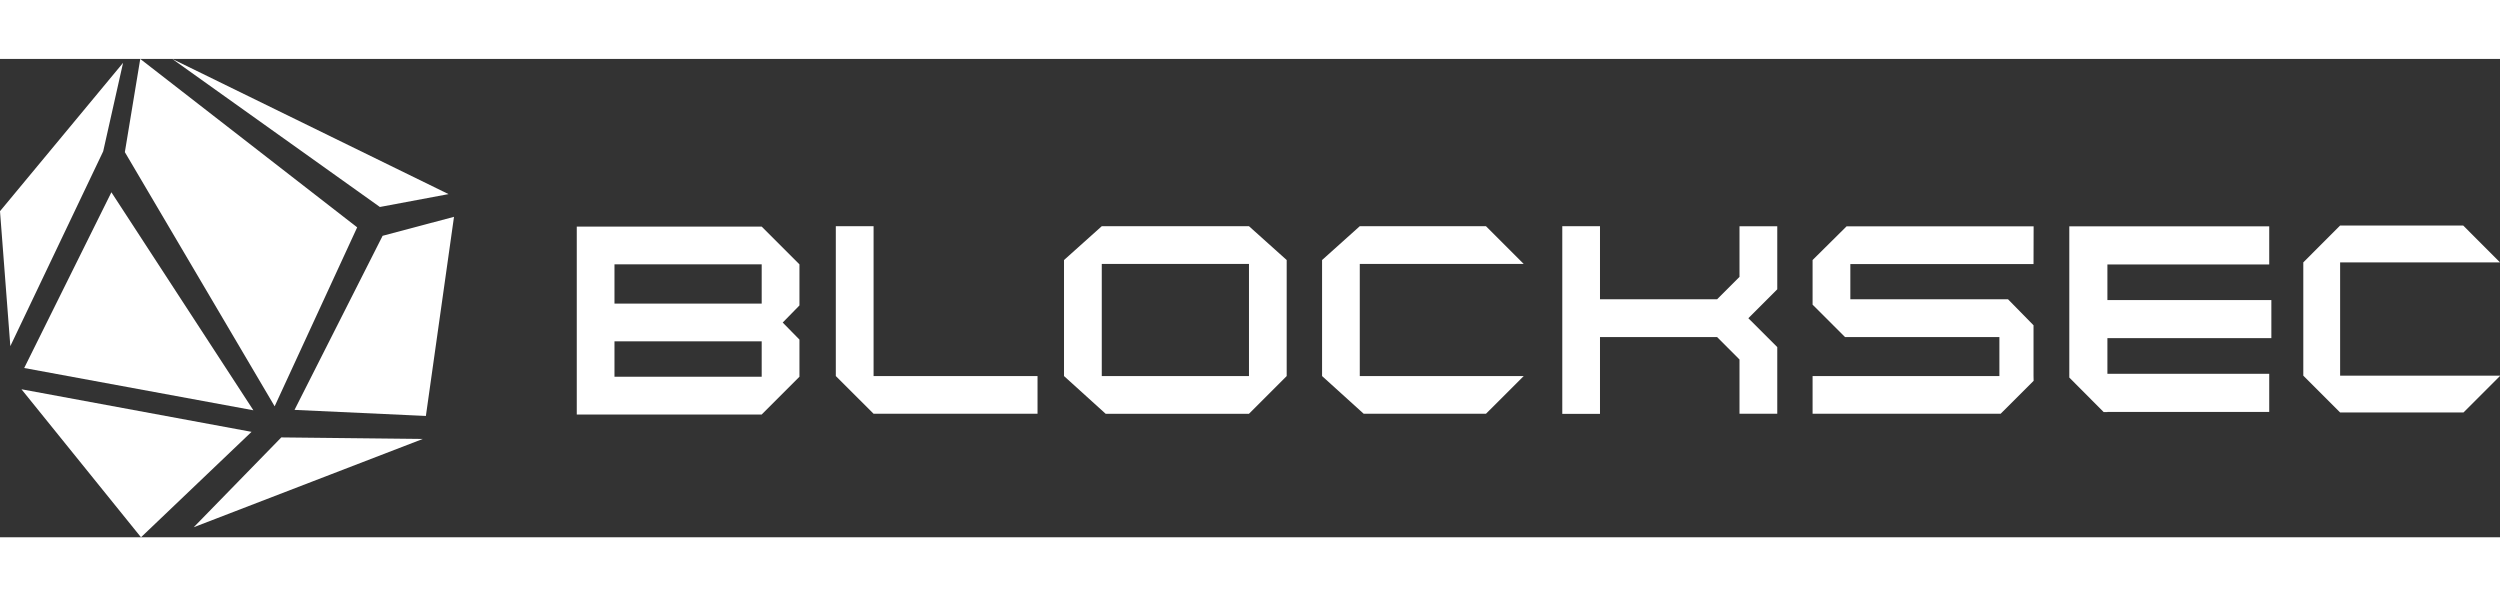 <?xml version="1.0" encoding="utf-8"?>
<!-- Generator: Adobe Illustrator 27.5.0, SVG Export Plug-In . SVG Version: 6.00 Build 0)  -->
<svg version="1.1" id="图层_1" xmlns="http://www.w3.org/2000/svg" xmlns:xlink="http://www.w3.org/1999/xlink" x="0px" y="0px"
	 viewBox="0 0 503.19 96.28" style="enable-background:new 0 0 503.19 96.28;" xml:space="preserve" height="120px">
<rect x="0" y="0" width="503.19" height="96.28" fill="#333333" stroke="none"/>
<style type="text/css">
	.st0{fill:#FFFFFF;}
</style>
<g>
	<g>
		<g>
			<polygon class="st0" points="24.77,0.79 20.77,18.6 2.08,57.81 0,30.65 			"/>
		</g>
		<g>
			<polygon class="st0" points="28.23,0 71.89,33.9 55.28,69.92 25.13,18.76 			"/>
		</g>
		<g>
			<polygon class="st0" points="91.38,31.78 85.72,71.86 59.28,70.64 77.01,35.6 			"/>
		</g>
		<g>
			<polygon class="st0" points="22.42,26.84 4.87,62.21 51,70.72 			"/>
		</g>
		<g>
			<polygon class="st0" points="85.1,76.49 56.62,76.18 38.99,94.26 			"/>
		</g>
		<g>
			<polygon class="st0" points="4.32,66.49 50.63,75.06 28.38,96.28 			"/>
		</g>
		<g>
			<polygon class="st0" points="34.67,0 76.46,29.8 90.28,27.21 			"/>
		</g>
	</g>
	<g>
		<g>
			<polygon class="st0" points="208.83,63.83 208.83,71.42 175.83,71.42 168.23,63.83 168.23,33.67 175.83,33.67 175.83,63.83 			
				"/>
		</g>
		<g>
			<polygon class="st0" points="357.72,46.37 351.9,52.19 357.72,58 357.72,71.41 350.12,71.41 350.12,60.5 345.61,55.98 
				322.04,55.98 322.04,71.44 314.45,71.44 314.45,33.67 322.04,33.67 322.04,48.38 345.61,48.38 350.12,43.87 350.12,33.68 
				357.72,33.68 			"/>
		</g>
		<g>
			<polygon class="st0" points="424.17,41.37 424.17,48.54 457.17,48.54 457.17,56.2 424.17,56.2 424.17,63.38 456.74,63.38 
				456.74,71.05 424.17,71.05 424.17,71.08 423.42,71.08 416.5,64.13 416.5,33.69 456.74,33.69 456.74,41.37 			"/>
		</g>
		<g>
			<polygon class="st0" points="503.19,63.75 503.19,63.81 495.84,71.16 471.01,71.16 463.6,63.75 463.6,40.95 471.01,33.53 
				495.78,33.53 503.18,40.94 503.18,40.95 471.01,40.95 471.01,63.75 			"/>
		</g>
		<g>
			<polygon class="st0" points="409.3,63.83 409.32,64.79 402.68,71.42 364.83,71.42 364.83,63.83 402.43,63.83 402.43,55.98 
				371.36,55.98 364.83,49.46 364.83,40.48 371.68,33.69 409.32,33.69 409.3,41.29 372.43,41.29 372.43,48.38 404.17,48.38 
				409.3,53.61 			"/>
		</g>
		<g>
			<path class="st0" d="M251.39,33.67h-29.63l-7.6,6.81v23.35l8.39,7.6h28.83l7.6-7.6V40.48L251.39,33.67z M251.39,63.83h-29.63
				V41.27h29.63V63.83z"/>
		</g>
		<g>
			<path class="st0" d="M160.91,41.35l-7.6-7.6h-37.22v37.82h37.22l7.6-7.6v-7.48l-3.37-3.43l3.37-3.44V41.35z M153.31,63.97h-29.63
				v-7.13h29.63V63.97z M153.31,49.25h-29.63v-7.91h29.63V49.25z"/>
		</g>
		<g>
			<polygon class="st0" points="273.69,63.83 306.69,63.83 299.09,71.42 274.48,71.42 266.1,63.83 266.1,40.48 273.69,33.67 
				299.09,33.67 306.69,41.27 273.69,41.27 			"/>
		</g>
	</g>
</g>
</svg>
